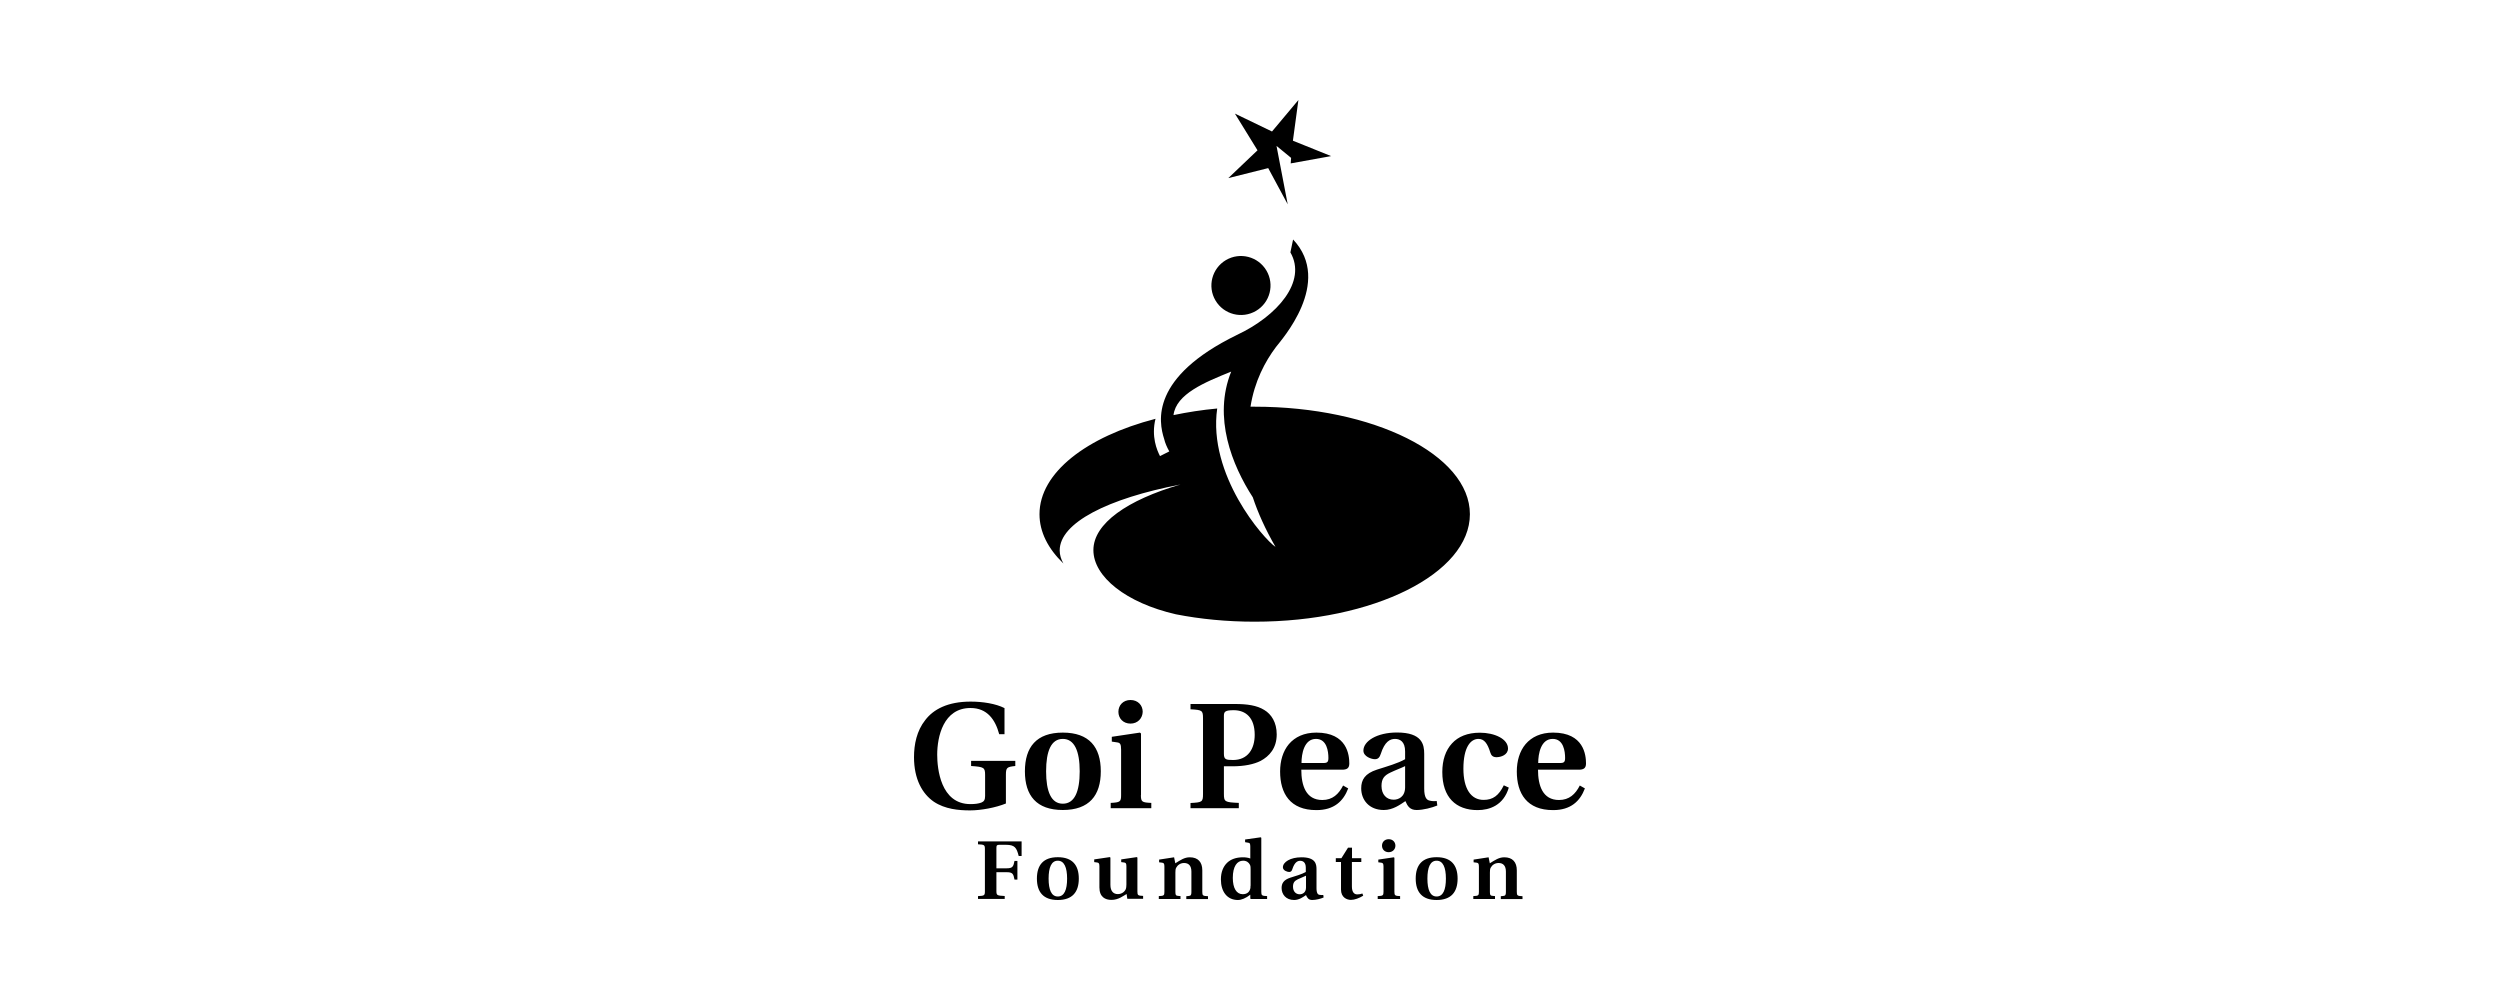 <svg viewBox="0 0 250 100" xmlns="http://www.w3.org/2000/svg"><path d="m121.55 30.05c.83 1.4 2.64 1.87 4.05 1.04s1.87-2.64 1.04-4.04-2.64-1.87-4.05-1.04c-1.4.83-1.87 2.64-1.04 4.04zm3.91 10.62h-.41c.4-2.54 1.46-4.52 2.54-5.96.51-.68 5.75-6.47 1.72-10.76l-.27 1.29c1.68 2.91-1.3 6.36-5.36 8.26-8.63 4.22-7.84 8.62-7.26 10.41.09.38.26.79.51 1.23l-.93.47c-.3-.58-.89-1.95-.45-3.73-6.9 1.79-11.6 5.39-11.6 9.54 0 1.78.86 3.45 2.39 4.93-.24-.43-.37-.86-.37-1.31 0-2.76 4.81-5.19 12.08-6.59-5.3 1.54-8.71 3.9-8.71 6.56s3.27 5.28 8.25 6.42c2.44.48 5.1.74 7.88.74 11.89 0 21.52-4.81 21.52-10.75s-9.64-10.75-21.52-10.75zm-3.74.18c-1.52.14-2.98.37-4.37.66.26-2.11 3.1-3.27 5.77-4.35-1.85 4.59.1 9.38 2.16 12.57.51 1.54 1.25 3.19 2.27 4.96-1.21-.81-6.78-7.22-5.83-13.84zm-21.13 39.5c-1.01.41-2.47.69-3.59.69s-2.5-.12-3.62-.87c-1.13-.78-1.98-2.23-1.98-4.45 0-1.28.27-2.64 1.13-3.72.81-1.06 2.23-1.84 4.54-1.84 1.19 0 2.5.2 3.38.65v2.61h-.53c-.39-1.45-1.19-2.62-2.87-2.62-2.72 0-3.33 2.88-3.33 4.67 0 1.37.33 4.94 3.32 4.94.48 0 .81-.05 1.09-.15.27-.11.38-.27.38-.66v-2.1c0-.75-.11-.81-1.4-.9v-.51h4.42v.51c-.83.09-.94.15-.94.89zm5.69.02c-1.16 0-1.67-1.21-1.67-3.24s.51-3.24 1.67-3.24 1.69 1.21 1.69 3.24-.51 3.24-1.69 3.24zm0 .63c2.64 0 3.8-1.45 3.8-3.87s-1.16-3.87-3.8-3.87-3.79 1.45-3.79 3.87c0 2.43 1.16 3.87 3.79 3.87zm7.81-1.49c0 .68.11.74 1.04.78v.53h-4.06v-.53c.94-.05 1.04-.11 1.04-.78v-4.55c0-.57-.11-.68-.39-.72l-.54-.08v-.48l2.81-.42.11.09v6.16zm-2.25-8.33c0-.65.47-1.18 1.21-1.18s1.22.53 1.22 1.18c-.02.65-.5 1.18-1.22 1.18-.74 0-1.21-.53-1.21-1.18zm10.55.4c0-.42.14-.56.98-.56 1.21 0 2.1.75 2.1 2.46 0 1.42-.69 2.52-2.17 2.52-.72 0-.91-.06-.91-.63v-3.78zm-3.34 9.24h4.83v-.53c-1.4-.06-1.49-.11-1.49-.9v-2.76h.86c1.18 0 2.14-.2 2.81-.54.88-.47 1.61-1.28 1.61-2.65 0-1.21-.54-2.02-1.24-2.44-.75-.47-1.75-.6-2.91-.6h-4.47v.53c1.16.06 1.25.11 1.25.9v7.57c0 .8-.09.84-1.25.9v.53zm11.1-4.52c0-.92.26-2.41 1.45-2.41 1.09 0 1.24 1.25 1.24 1.91 0 .39-.11.5-.48.5h-2.2zm4.16 2.25c-.44.87-1.06 1.45-2.08 1.45-1.64 0-2.1-1.45-2.1-3.03h4.06c.47 0 .74-.12.74-.62 0-.84-.21-3.09-3.29-3.09-1.24 0-2.14.44-2.75 1.15-.6.71-.88 1.69-.88 2.74 0 2.19 1 3.87 3.64 3.86 1.75 0 2.69-.89 3.17-2.17 0 0-.51-.29-.51-.29zm6.2.21c-.02.95-.68 1.21-1.15 1.21-.71 0-1.21-.53-1.21-1.37 0-.72.27-1.05.88-1.34.56-.27 1.13-.47 1.48-.65v2.16zm3.15 1.34c-.21.03-.51.02-.74-.05-.23-.06-.5-.27-.5-1.19v-3.47c0-.93-.2-2.14-2.72-2.14-2.02 0-3.36.87-3.36 1.81 0 .6.81.86 1.15.86s.48-.21.59-.54c.39-1.22.92-1.49 1.42-1.49s1.01.27 1.01 1.25v.78c-.71.41-1.81.72-2.81 1.04-1.21.39-1.58 1.02-1.58 1.87 0 1.15.78 2.17 2.26 2.17.92 0 1.64-.54 2.16-.89.21.5.45.89 1.12.89s1.54-.23 2.07-.45c0 0-.06-.45-.06-.45zm7.22-1.34c-.53 1.78-1.93 2.25-3.12 2.25-2.17 0-3.53-1.27-3.53-3.81 0-1.19.33-2.17.97-2.86.62-.68 1.55-1.07 2.79-1.07 1.48 0 2.81.63 2.81 1.58 0 .63-.69.87-1.15.87-.36 0-.53-.17-.62-.47-.27-.87-.59-1.36-1.18-1.36-.8 0-1.51.84-1.51 2.98 0 2 .75 3.12 2.02 3.12.94 0 1.52-.44 2.02-1.46zm2.94-2.46c0-.92.26-2.41 1.45-2.41 1.09 0 1.24 1.25 1.24 1.91 0 .39-.11.5-.48.5h-2.2zm4.16 2.25c-.44.87-1.06 1.45-2.08 1.45-1.64 0-2.1-1.45-2.1-3.03h4.06c.47 0 .74-.12.74-.62 0-.84-.21-3.09-3.29-3.09-1.24 0-2.14.44-2.75 1.15-.6.71-.88 1.69-.88 2.74 0 2.19 1 3.87 3.64 3.86 1.75 0 2.69-.89 3.17-2.17 0 0-.51-.29-.51-.29zm-60.18 11.06c.64-.03.69-.06.69-.5v-4.18c0-.44-.05-.47-.69-.5v-.29h4.36v1.46h-.29c-.21-.82-.38-1.12-1.27-1.12h-.66c-.24 0-.3.05-.3.3v2.05h1.03c.59 0 .67-.17.78-.74h.29v1.87h-.29c-.11-.58-.19-.74-.78-.74h-1.03v1.87c0 .45.06.47.83.51v.29h-2.67s0-.29 0-.29zm7.98.04c-.64 0-.92-.67-.92-1.79s.28-1.79.92-1.79.93.67.93 1.79-.28 1.79-.93 1.79zm0 .35c1.46 0 2.1-.8 2.1-2.14s-.64-2.14-2.1-2.14-2.09.8-2.09 2.14.64 2.14 2.09 2.14zm6.85-.58c-.3.16-.78.57-1.49.57-.61 0-1.2-.28-1.2-1.25v-2.09c0-.32-.06-.37-.22-.4l-.3-.04v-.27l1.56-.23.06.05v2.72c0 .65.31.93.74.93.38 0 .67-.22.79-.48.05-.11.07-.31.07-.48v-1.8c0-.32-.06-.37-.22-.4l-.3-.04v-.27l1.56-.23.06.05v3.4c0 .37.06.41.57.43v.29h-1.58s-.07-.48-.07-.48zm3.24.19c.52-.02.57-.06.57-.43v-2.51c0-.32-.06-.37-.22-.4l-.31-.04v-.27l1.5-.23.12.6c.53-.33.92-.6 1.45-.6.83 0 1.25.49 1.25 1.3v2.16c0 .37.06.41.57.43v.29h-2.17v-.29l.22-.02c.22-.02.29-.08.29-.38v-2.06c0-.58-.27-.86-.73-.86-.38 0-.66.22-.79.47-.07.12-.08.28-.08.48v1.96c0 .31.07.37.3.38l.21.02v.29h-2.17s0-.29 0-.29zm9.18-1.03c0 .12 0 .25-.05.37-.1.29-.34.47-.73.47-.62 0-.99-.6-.99-1.63 0-1.16.43-1.72 1.03-1.72.34 0 .56.17.68.4.07.13.07.29.07.48v1.63zm0 1.28.02.04h1.64v-.29c-.52-.02-.58-.06-.58-.43v-5.4l-.06-.05-1.56.22v.27l.3.05c.17.02.22.08.22.41v1.17c-.2-.08-.46-.12-.74-.12-.68 0-1.22.2-1.58.55-.38.37-.62.92-.62 1.66 0 1.22.62 2.06 1.7 2.06.36 0 .79-.18 1.24-.53v.39zm5.55-1.1c0 .52-.38.67-.63.67-.39 0-.67-.29-.67-.76 0-.4.15-.58.48-.74l.82-.36zm1.74.74c-.12.02-.28 0-.41-.02s-.28-.15-.28-.66v-1.91c0-.52-.11-1.18-1.5-1.18-1.12 0-1.86.48-1.86 1 0 .33.45.47.63.47s.27-.12.32-.3c.22-.67.51-.82.78-.82s.56.15.56.69v.43c-.39.22-1 .4-1.55.57-.67.22-.87.57-.87 1.03 0 .63.43 1.2 1.25 1.2.51 0 .91-.3 1.19-.49.12.27.25.49.62.49s.85-.12 1.14-.25l-.03-.25zm3.78-3.3h-.93v2.45c0 .57.23.79.53.79.19 0 .37-.03.52-.09l.08.22c-.38.24-.86.42-1.23.42-.4 0-.99-.24-.99-1.03v-2.76h-.52v-.38h.56l.66-1.05h.4v1.05h.93v.38zm3.32 2.98c0 .37.06.41.57.43v.29h-2.24v-.29c.52-.02.58-.06.58-.43v-2.51c0-.32-.06-.37-.22-.4l-.3-.04v-.27l1.55-.23.06.05zm-1.24-4.61c0-.36.26-.65.67-.65s.67.29.67.65-.28.65-.67.65c-.41 0-.67-.29-.67-.65zm5.46 5.08c-.64 0-.92-.67-.92-1.79s.28-1.79.92-1.79.93.67.93 1.79-.28 1.79-.93 1.79zm0 .35c1.46 0 2.1-.8 2.1-2.14s-.64-2.14-2.1-2.14-2.09.8-2.09 2.14.64 2.14 2.09 2.14zm3.66-.39c.52-.02.57-.06.57-.43v-2.51c0-.32-.06-.37-.22-.4l-.31-.04v-.27l1.5-.23.12.6c.53-.33.92-.6 1.45-.6.83 0 1.25.49 1.25 1.3v2.16c0 .37.06.41.57.43v.29h-2.17v-.29l.22-.02c.22-.02.29-.08.29-.38v-2.06c0-.58-.27-.86-.73-.86-.38 0-.66.22-.79.47-.07.12-.08.28-.08.48v1.96c0 .31.07.37.3.38l.21.02v.29h-2.17v-.29zm-18.21-73.82-.04.55 4.04-.73-3.82-1.54.55-4.07-2.64 3.15-3.71-1.79 2.26 3.67-2.92 2.78 3.99-1 1.95 3.62s-1.12-5.84-1.12-5.84l1.45 1.19z"/></svg>